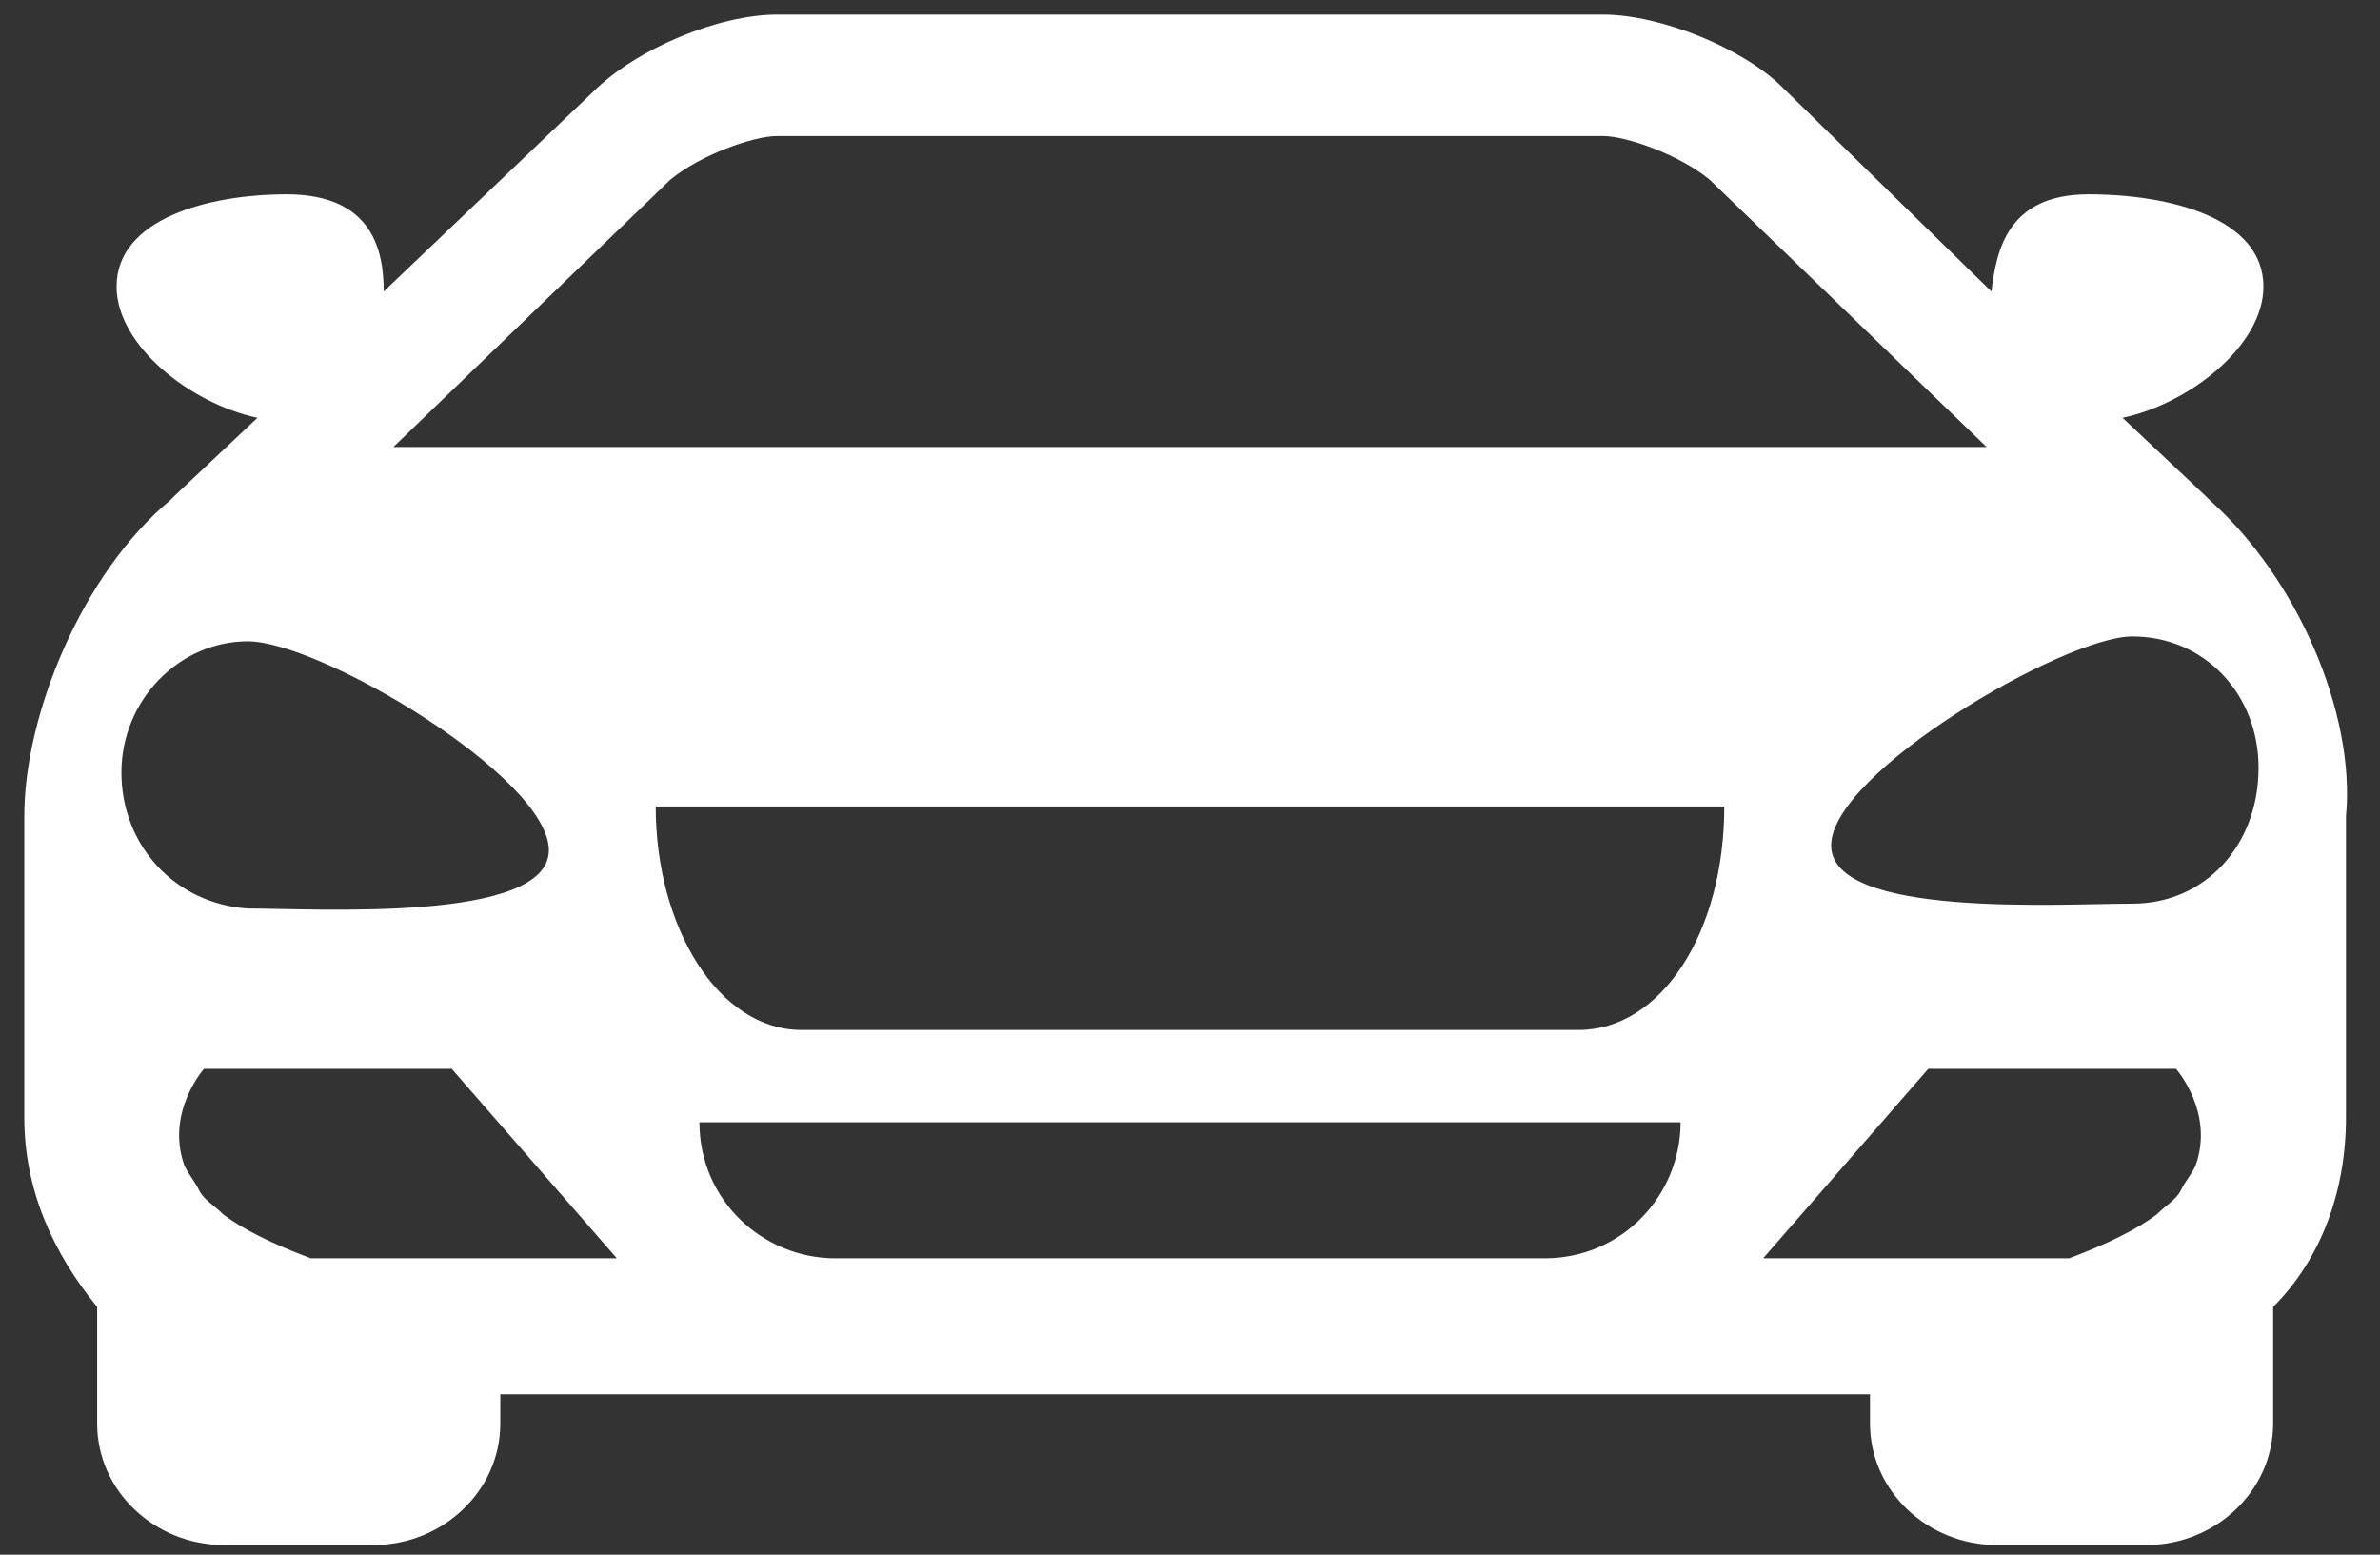 <?xml version="1.0" encoding="UTF-8"?>
<!-- Generator: Adobe Illustrator 19.0.0, SVG Export Plug-In . SVG Version: 6.00 Build 0)  -->
<svg xmlns="http://www.w3.org/2000/svg" xmlns:xlink="http://www.w3.org/1999/xlink" version="1.1" id="Layer_1" x="0px" y="0px" width="49px" height="32px" viewBox="0 0 49 32" style="enable-background:new 0 0 49 32;" xml:space="preserve">
<rect x="0" y="0" width="49" height="32" fill="#333333" stroke="none"/>
<style type="text/css">
	.Drop_x0020_Shadow{fill:none;}
	.Outer_x0020_Glow_x0020_5_x0020_pt{fill:none;}
	.Jive_GS{fill:#A6D0E4;}
	.st0{fill:#FFFFFF;}
</style>
<g id="XMLID_10_">
	<path id="XMLID_11_" class="st0" d="M45.5,10.3c0,0-0.1-0.1-0.1-0.1l-1.7-1.6c1.4-0.3,2.9-1.5,2.9-2.7C46.6,4.5,44.7,4,43,4   c-1.7,0-1.9,1.2-2,2l-4.3-4.2C35.9,1,34.2,0.3,33,0.3h-8.5h0H16c-1.2,0-2.9,0.7-3.8,1.6L7.9,6c0-0.8-0.2-2-2-2   C4.3,4,2.4,4.5,2.4,5.9c0,1.2,1.5,2.4,2.9,2.7l-1.7,1.6c0,0-0.1,0.1-0.1,0.1c-1.8,1.5-3,4.4-3,6.5v6.2c0,1.5,0.6,2.8,1.5,3.9v2.4   c0,1.4,1.2,2.5,2.6,2.5h3.1c1.4,0,2.6-1.1,2.6-2.5v-0.6h14.1h0h14.1v0.6c0,1.4,1.2,2.5,2.6,2.5h3.1c1.4,0,2.6-1.1,2.6-2.5v-2.4   c1-1,1.5-2.4,1.5-3.9v-6.2C48.5,14.7,47.3,11.9,45.5,10.3z M13.8,3.7c0.6-0.5,1.7-0.9,2.2-0.9h8.5h0H33c0.5,0,1.6,0.4,2.2,0.9   l5.7,5.5H24.5h0H8.1L13.8,3.7z M2.5,15.9c0-1.5,1.2-2.7,2.6-2.7c1.5,0,6.2,2.8,6.2,4.3s-4.8,1.2-6.2,1.2   C3.6,18.6,2.5,17.4,2.5,15.9z M10.4,25.9H9.9H9.4l-3,0C5.6,25.6,5,25.3,4.6,25c-0.2-0.2-0.4-0.3-0.5-0.5c-0.1-0.2-0.2-0.3-0.3-0.5   c-0.4-1.1,0.4-2,0.4-2h5.1l3.4,3.9L10.4,25.9L10.4,25.9z M31.8,25.9h-7.3h0h-7.3c-1.5,0-2.8-1.2-2.8-2.8h10.1h0h10.1   C34.6,24.6,33.4,25.9,31.8,25.9z M32.5,21.2h-8h0h-8c-1.7,0-3-2.1-3-4.6h11h0h11C35.5,19.2,34.2,21.2,32.5,21.2z M45.2,24   c-0.1,0.2-0.2,0.3-0.3,0.5c-0.1,0.2-0.3,0.3-0.5,0.5c-0.4,0.3-1,0.6-1.8,0.9l-3,0h-0.5h-0.5h-2.3l3.4-3.9h5.1   C44.8,22,45.6,22.9,45.2,24z M43.9,18.6c-1.5,0-6.2,0.3-6.2-1.2c0-1.5,4.8-4.3,6.2-4.3c1.5,0,2.6,1.2,2.6,2.7   C46.5,17.4,45.4,18.6,43.9,18.6z"></path>
</g>
</svg>
